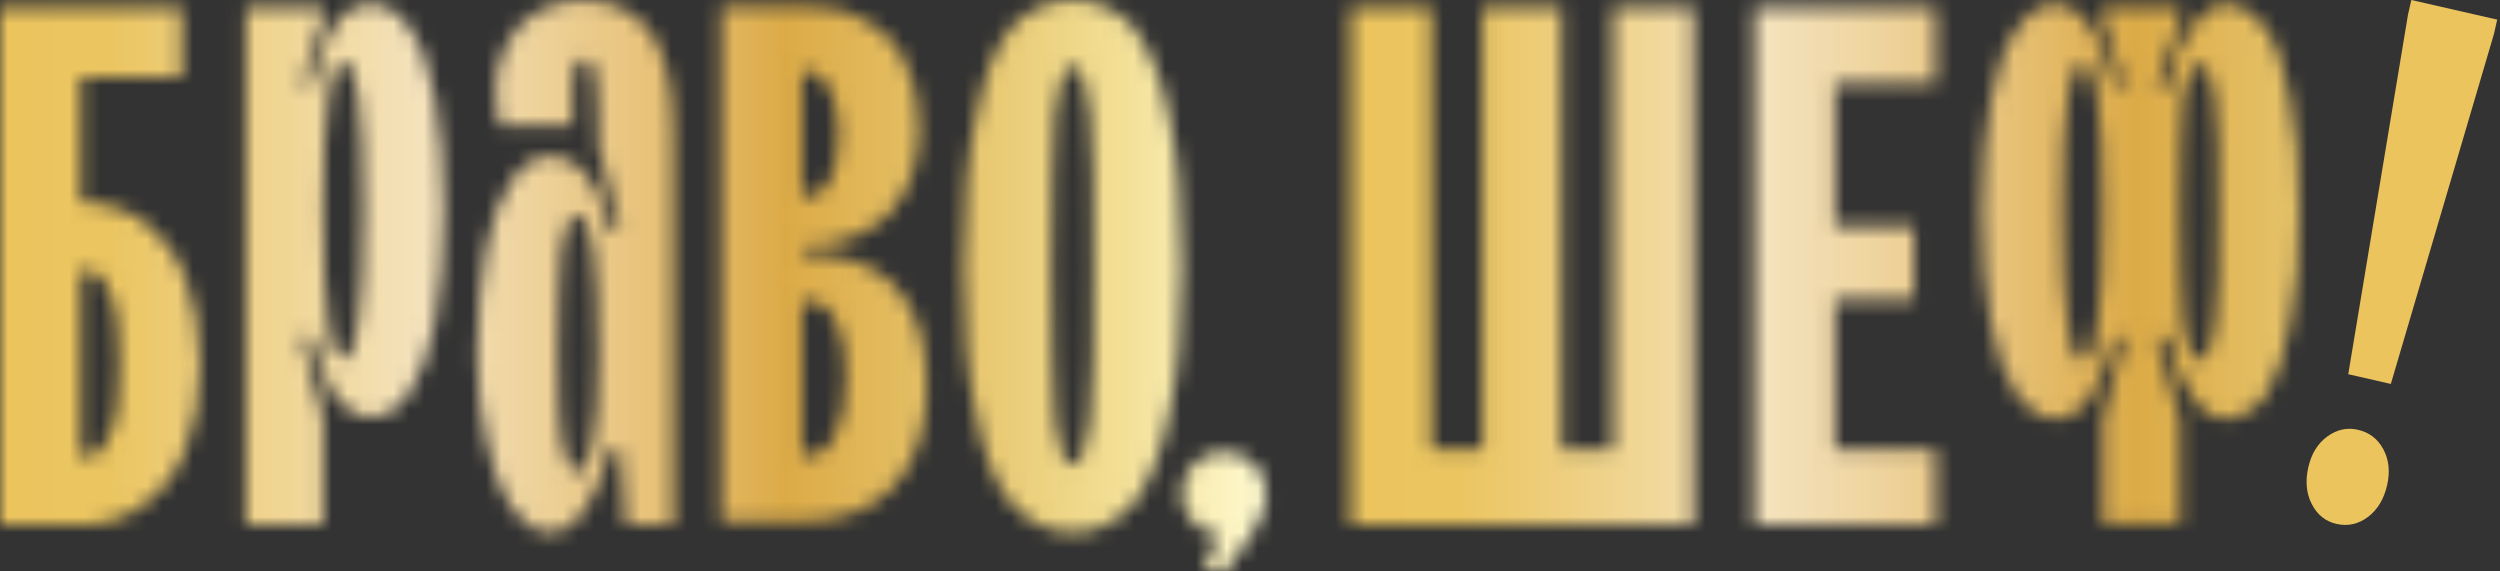<?xml version="1.0" encoding="UTF-8"?> <svg xmlns="http://www.w3.org/2000/svg" width="162" height="37" viewBox="0 0 162 37" fill="none"><rect x="0" y="0" width="162" height="37" fill="#333333" stroke="none"/><mask id="mask0_1_66" style="mask-type:luminance" maskUnits="userSpaceOnUse" x="0" y="0" width="83" height="37"><path d="M0 34.027H5.232C6.777 34.027 8.204 33.552 9.274 32.719C10.463 31.887 11.415 30.698 12.009 29.152C12.604 27.607 12.96 25.823 12.96 23.683C12.96 21.424 12.604 19.64 12.009 17.976C11.415 16.43 10.463 15.241 9.393 14.408C8.204 13.576 6.777 13.1 5.232 13.1V5.015H11.771V0.497H0L0 34.027ZM7.134 28.082C6.777 29.152 6.183 29.628 5.47 29.628H5.232V17.5H5.47C6.183 17.5 6.777 17.976 7.134 19.046C7.61 20.116 7.729 21.661 7.729 23.683C7.729 25.585 7.61 27.131 7.134 28.082ZM15.933 34.027H20.927V27.012L19.5 21.78H20.214C20.57 23.326 21.046 24.515 21.64 25.585C22.354 26.537 23.067 27.012 24.018 27.012C24.97 27.012 25.802 26.537 26.515 25.466C27.229 24.396 27.823 22.851 28.18 20.948C28.537 18.927 28.775 16.43 28.775 13.576C28.775 10.722 28.537 8.344 28.18 6.323C27.823 4.302 27.229 2.756 26.515 1.805C25.802 0.734 24.97 0.259 24.018 0.259C23.067 0.259 22.354 0.734 21.64 1.686C21.046 2.637 20.57 3.945 20.214 5.491H19.5L20.927 1.21V0.497H15.933L15.933 34.027ZM23.186 20.948C23.067 22.494 22.711 23.207 22.235 23.207C21.759 23.207 21.403 22.494 21.284 20.948C21.046 19.402 20.927 17.024 20.927 13.576C20.927 10.247 21.046 7.75 21.284 6.323C21.403 4.777 21.759 4.064 22.235 4.064C22.711 4.064 23.067 4.777 23.186 6.204C23.424 7.75 23.543 10.128 23.543 13.576C23.543 17.024 23.424 19.521 23.186 20.948ZM31.509 28.439C31.866 30.46 32.461 31.887 33.174 32.957C33.888 33.908 34.72 34.503 35.671 34.503C36.503 34.503 37.336 33.908 37.93 32.957C38.644 32.006 39.119 30.698 39.476 29.152H40.189L40.546 34.027H43.638V8.582C43.638 5.728 43.162 3.588 42.211 2.161C41.141 0.734 39.714 0.021 37.811 0.021C36.622 0.021 35.671 0.259 34.839 0.734C34.006 1.21 33.293 1.923 32.817 2.875C32.342 3.707 32.104 4.777 32.104 5.966C32.104 6.323 32.104 6.68 32.223 7.036C32.223 7.393 32.342 7.75 32.342 8.106H37.098V7.512V6.917C37.098 5.728 37.098 4.896 37.217 4.539C37.336 4.064 37.574 3.826 37.93 3.826C38.168 3.826 38.406 4.064 38.525 4.658C38.644 5.253 38.763 6.323 38.763 7.988V9.414L40.189 14.884H39.476C39.119 13.457 38.763 12.268 38.049 11.436C37.336 10.485 36.503 10.128 35.671 10.128C34.72 10.128 33.888 10.604 33.174 11.674C32.461 12.625 31.866 14.171 31.509 16.073C31.153 17.976 30.915 20.354 30.915 22.969C30.915 25.704 31.153 26.537 31.509 28.439ZM38.406 28.439C38.168 29.866 37.93 30.579 37.455 30.579C36.979 30.579 36.622 29.866 36.384 28.439C36.266 27.012 36.147 26.18 36.147 22.969C36.147 19.878 36.266 17.5 36.384 16.073C36.622 14.646 36.979 13.933 37.336 13.933C37.811 13.933 38.168 14.646 38.406 16.073C38.644 17.5 38.763 19.878 38.763 22.969C38.763 26.18 38.644 27.012 38.406 28.439ZM46.729 33.79H51.961C54.458 33.79 56.479 33.076 57.906 31.53C59.333 29.985 60.046 27.844 60.046 24.991C60.046 22.018 59.333 19.878 57.906 18.451C56.479 17.024 54.458 16.43 51.961 16.43V15.954C54.339 15.954 56.122 15.241 57.549 13.933C58.857 12.506 59.571 10.722 59.571 8.225C59.571 6.561 59.214 5.134 58.619 3.945C58.025 2.756 57.193 1.923 56.004 1.329C54.933 0.616 53.507 0.378 51.961 0.378H46.729V33.79ZM53.744 11.793C53.388 12.387 52.912 12.744 52.199 12.744H51.961V4.658H52.199C52.912 4.658 53.388 5.015 53.744 5.728C54.101 6.323 54.339 7.393 54.339 8.701C54.339 10.009 54.101 11.079 53.744 11.793ZM54.101 28.201C53.744 29.152 53.031 29.509 52.199 29.509H51.961V19.521H52.199C53.031 19.521 53.744 19.878 54.101 20.71C54.577 21.543 54.815 22.732 54.815 24.277C54.815 26.061 54.577 27.369 54.101 28.201ZM63.257 26.893C63.732 29.39 64.446 31.293 65.516 32.601C66.586 33.79 67.894 34.503 69.558 34.503C71.104 34.503 72.412 33.79 73.482 32.601C74.433 31.293 75.266 29.39 75.742 26.893C76.336 24.277 76.574 21.067 76.574 17.262C76.574 13.338 76.336 10.128 75.742 7.512C75.266 5.015 74.433 3.113 73.482 1.805C72.412 0.616 71.104 0.021 69.558 0.021C67.894 0.021 66.586 0.616 65.516 1.805C64.446 3.113 63.732 5.015 63.257 7.512C62.662 10.128 62.424 13.338 62.424 17.262C62.424 21.067 62.662 24.277 63.257 26.893ZM70.629 27.25C70.391 29.152 70.034 30.104 69.558 30.104C68.964 30.104 68.607 29.152 68.37 27.25C68.251 25.229 68.132 21.899 68.132 17.262C68.132 12.506 68.251 9.177 68.37 7.274C68.607 5.253 68.964 4.302 69.558 4.302C70.034 4.302 70.391 5.253 70.629 7.274C70.866 9.177 70.866 12.506 70.866 17.262C70.866 21.899 70.866 25.229 70.629 27.25ZM78.833 34.622C78.952 34.622 78.952 34.741 78.952 34.741L78.001 37H79.427C80.26 35.811 82.043 33.671 82.043 32.244C82.043 32.125 82.043 32.125 82.043 32.125C82.043 32.006 82.043 32.006 82.043 32.006C82.043 30.46 80.854 29.271 79.309 29.271C77.763 29.271 76.574 30.46 76.574 32.006C76.574 33.314 77.644 34.503 78.833 34.622Z" fill="white"></path></mask><g mask="url(#mask0_1_66)"><path d="M-84.184 -799.295H328.813L328.813 575.632H-84.184L-84.184 -799.295Z" fill="url(#paint0_linear_1_66)"></path></g><mask id="mask1_1_66" style="mask-type:luminance" maskUnits="userSpaceOnUse" x="87" y="0" width="62" height="35"><path d="M87.513 34.027H109.748V0.497H104.516V29.152H101.187V0.497H96.074V29.152H92.745V0.497H87.513V34.027ZM113.672 34.027H125.443V29.152L118.903 29.152V19.402H124.016V14.646H118.903V5.372H125.443V0.497H113.672V34.027ZM129.01 20.948C129.367 22.969 129.961 24.515 130.675 25.585C131.388 26.537 132.221 27.131 133.172 27.131C134.123 27.131 134.837 26.655 135.55 25.585C136.144 24.634 136.62 23.326 136.977 21.899H137.69L136.263 27.131V33.908H141.257V27.131L139.712 21.899H140.544C140.782 23.326 141.257 24.634 141.971 25.585C142.684 26.655 143.398 27.131 144.23 27.131C145.181 27.131 146.132 26.537 146.846 25.585C147.559 24.515 148.035 22.969 148.392 20.948C148.867 18.927 148.986 16.549 148.986 13.695C148.986 10.841 148.867 8.463 148.392 6.442C148.035 4.42 147.559 2.875 146.846 1.923C146.132 0.853 145.181 0.259 144.23 0.259C143.398 0.259 142.684 0.853 141.971 1.805C141.257 2.756 140.782 4.064 140.544 5.609H139.712L141.257 1.329V1.21V0.497H136.263V1.21L137.69 5.609H136.977C136.62 4.064 136.144 2.756 135.55 1.805C134.837 0.853 134.123 0.259 133.172 0.259C132.221 0.259 131.388 0.853 130.675 1.923C129.961 2.875 129.367 4.42 129.01 6.442C128.654 8.463 128.416 10.841 128.416 13.695C128.416 16.549 128.654 18.927 129.01 20.948ZM135.907 21.067C135.788 22.494 135.431 23.326 134.955 23.326C134.48 23.326 134.123 22.494 134.004 21.067C133.766 19.521 133.647 17.143 133.647 13.695C133.647 10.247 133.766 7.75 134.004 6.323C134.123 4.896 134.48 4.183 134.955 4.183C135.431 4.183 135.788 4.896 135.907 6.323C136.144 7.869 136.263 10.247 136.263 13.695C136.263 17.143 136.144 19.521 135.907 21.067ZM143.516 21.067C143.279 22.494 143.041 23.326 142.565 23.326C142.09 23.326 141.733 22.494 141.495 21.067C141.376 19.521 141.257 17.143 141.257 13.695C141.257 10.247 141.376 7.869 141.495 6.323C141.733 4.896 142.09 4.183 142.565 4.183C143.041 4.183 143.279 4.896 143.516 6.323C143.754 7.75 143.754 10.247 143.754 13.695C143.754 17.143 143.754 19.521 143.516 21.067Z" fill="white"></path></mask><g mask="url(#mask1_1_66)"><path d="M-84.184 -799.295H328.813L328.813 575.632H-84.184L-84.184 -799.295Z" fill="url(#paint1_linear_1_66)"></path></g><path d="M156.256 0L156.04 0.939L152.167 24.249L154.926 24.879L161.606 2.21L161.82 1.272L156.256 0Z" fill="#EBC45E"></path><path d="M152.795 27.849C152.089 27.688 151.428 27.833 150.807 28.285C150.19 28.734 149.78 29.399 149.58 30.275C149.372 31.181 149.45 31.981 149.806 32.671C150.164 33.363 150.696 33.789 151.401 33.949C152.137 34.117 152.817 33.968 153.439 33.501C154.061 33.035 154.478 32.349 154.685 31.442C154.886 30.565 154.803 29.789 154.442 29.115C154.08 28.439 153.53 28.017 152.795 27.849Z" fill="#EBC45E"></path><defs><linearGradient id="paint0_linear_1_66" x1="-0.026" y1="18.52" x2="82.063" y2="18.52" gradientUnits="userSpaceOnUse"><stop stop-color="#EBC45E"></stop><stop offset="0.086" stop-color="#EBC560"></stop><stop offset="0.331" stop-color="#F4E2BC"></stop><stop offset="0.504" stop-color="#E8C47D"></stop><stop offset="0.621" stop-color="#DCAB47"></stop><stop offset="0.776" stop-color="#E8C871"></stop><stop offset="0.879" stop-color="#F2DE93"></stop><stop offset="1" stop-color="#FFFAD0"></stop></linearGradient><linearGradient id="paint1_linear_1_66" x1="87.526" y1="17.164" x2="169.617" y2="17.164" gradientUnits="userSpaceOnUse"><stop stop-color="#EBC45E"></stop><stop offset="0.086" stop-color="#EBC560"></stop><stop offset="0.331" stop-color="#F4E2BC"></stop><stop offset="0.504" stop-color="#E8C47D"></stop><stop offset="0.621" stop-color="#DCAB47"></stop><stop offset="0.776" stop-color="#E8C871"></stop><stop offset="0.879" stop-color="#F2DE93"></stop><stop offset="1" stop-color="#FFFAD0"></stop></linearGradient></defs></svg> 